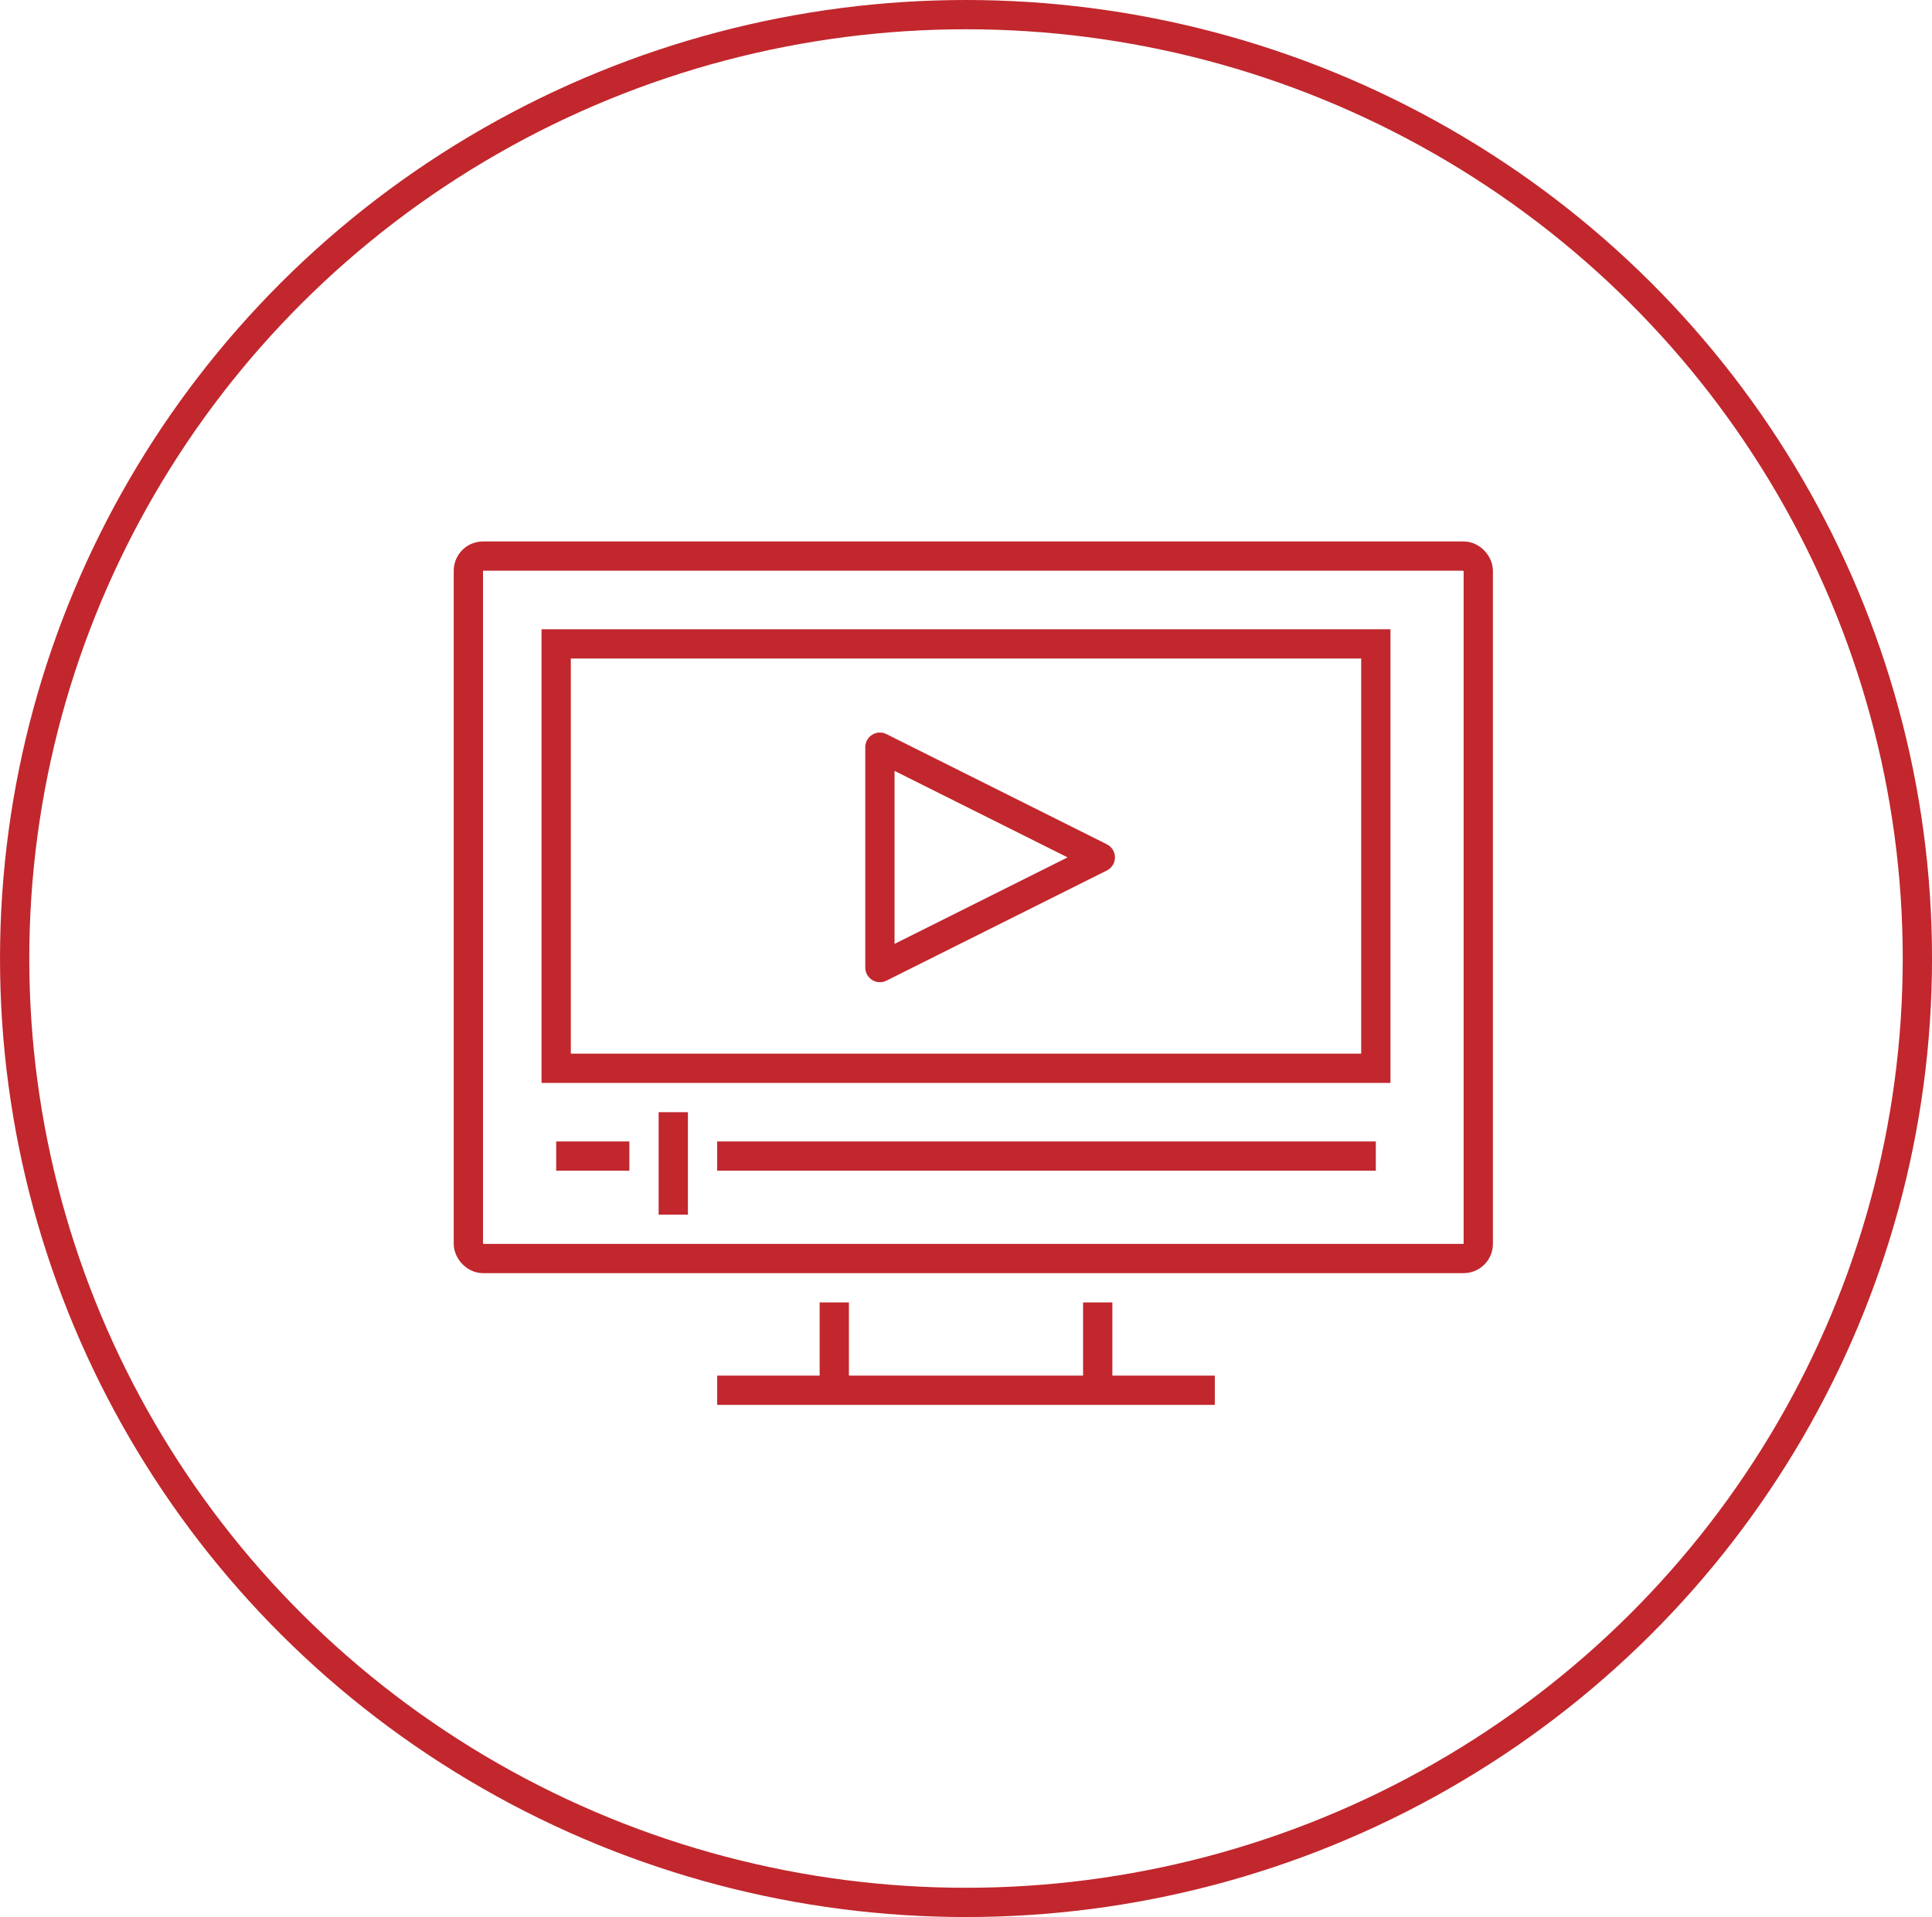 <svg xmlns="http://www.w3.org/2000/svg" xmlns:xlink="http://www.w3.org/1999/xlink" width="132" height="131" viewBox="0 0 132 131">
  <defs>
    <clipPath id="clip-path">
      <rect id="Rectangle_2507" data-name="Rectangle 2507" width="72" height="60" fill="none" stroke="#c1272d" stroke-width="1"/>
    </clipPath>
  </defs>
  <g id="Group_38588" data-name="Group 38588" transform="translate(-1050.887 -1329)">
    <g id="Group_38605" data-name="Group 38605">
      <g id="Group_19610" data-name="Group 19610" transform="translate(2.887 369)">
        <g id="Group_19590" data-name="Group 19590" transform="translate(629 329)">
          <g id="Group_6364" data-name="Group 6364" transform="translate(419.978 631.944)">
            <g id="Group_6522" data-name="Group 6522">
              <g id="Group_6365" data-name="Group 6365">
                <ellipse id="Ellipse_20" data-name="Ellipse 20" cx="65" cy="64.5" rx="65" ry="64.5" transform="translate(0.023 0.056)" fill="rgba(0,0,0,0)" stroke="#c1272d" stroke-width="2"/>
              </g>
            </g>
          </g>
        </g>
      </g>
      <g id="Group_38604" data-name="Group 38604" transform="translate(1080.887 1365)">
        <g id="Group_17801" data-name="Group 17801" clip-path="url(#clip-path)">
          <rect id="Rectangle_2505" data-name="Rectangle 2505" width="69" height="48" rx="1" transform="translate(2 2)" fill="none" stroke="#c1272d" stroke-miterlimit="10" stroke-width="2"/>
          <rect id="Rectangle_2506" data-name="Rectangle 2506" width="56" height="29" transform="translate(8 8)" fill="none" stroke="#c1272d" stroke-miterlimit="10" stroke-width="2"/>
          <line id="Line_415" data-name="Line 415" y1="6" transform="translate(27 53)" fill="none" stroke="#c1272d" stroke-miterlimit="10" stroke-width="2"/>
          <line id="Line_416" data-name="Line 416" y2="6" transform="translate(45 53)" fill="none" stroke="#c1272d" stroke-miterlimit="10" stroke-width="2"/>
          <line id="Line_417" data-name="Line 417" x1="34" transform="translate(19 59)" fill="none" stroke="#c1272d" stroke-miterlimit="10" stroke-width="2"/>
          <line id="Line_418" data-name="Line 418" x2="5" transform="translate(8 43)" fill="none" stroke="#c1272d" stroke-miterlimit="10" stroke-width="2"/>
          <line id="Line_419" data-name="Line 419" x2="45" transform="translate(19 43)" fill="none" stroke="#c1272d" stroke-miterlimit="10" stroke-width="2"/>
          <path id="Path_13800" data-name="Path 13800" d="M20,10V25.059l15.059-7.529Z" transform="translate(10.118 5.059)" fill="none" stroke="#c1272d" stroke-linejoin="round" stroke-width="2"/>
          <line id="Line_420" data-name="Line 420" y2="7" transform="translate(16 40)" fill="none" stroke="#c1272d" stroke-miterlimit="10" stroke-width="2"/>
        </g>
      </g>
    </g>
  </g>
</svg>
